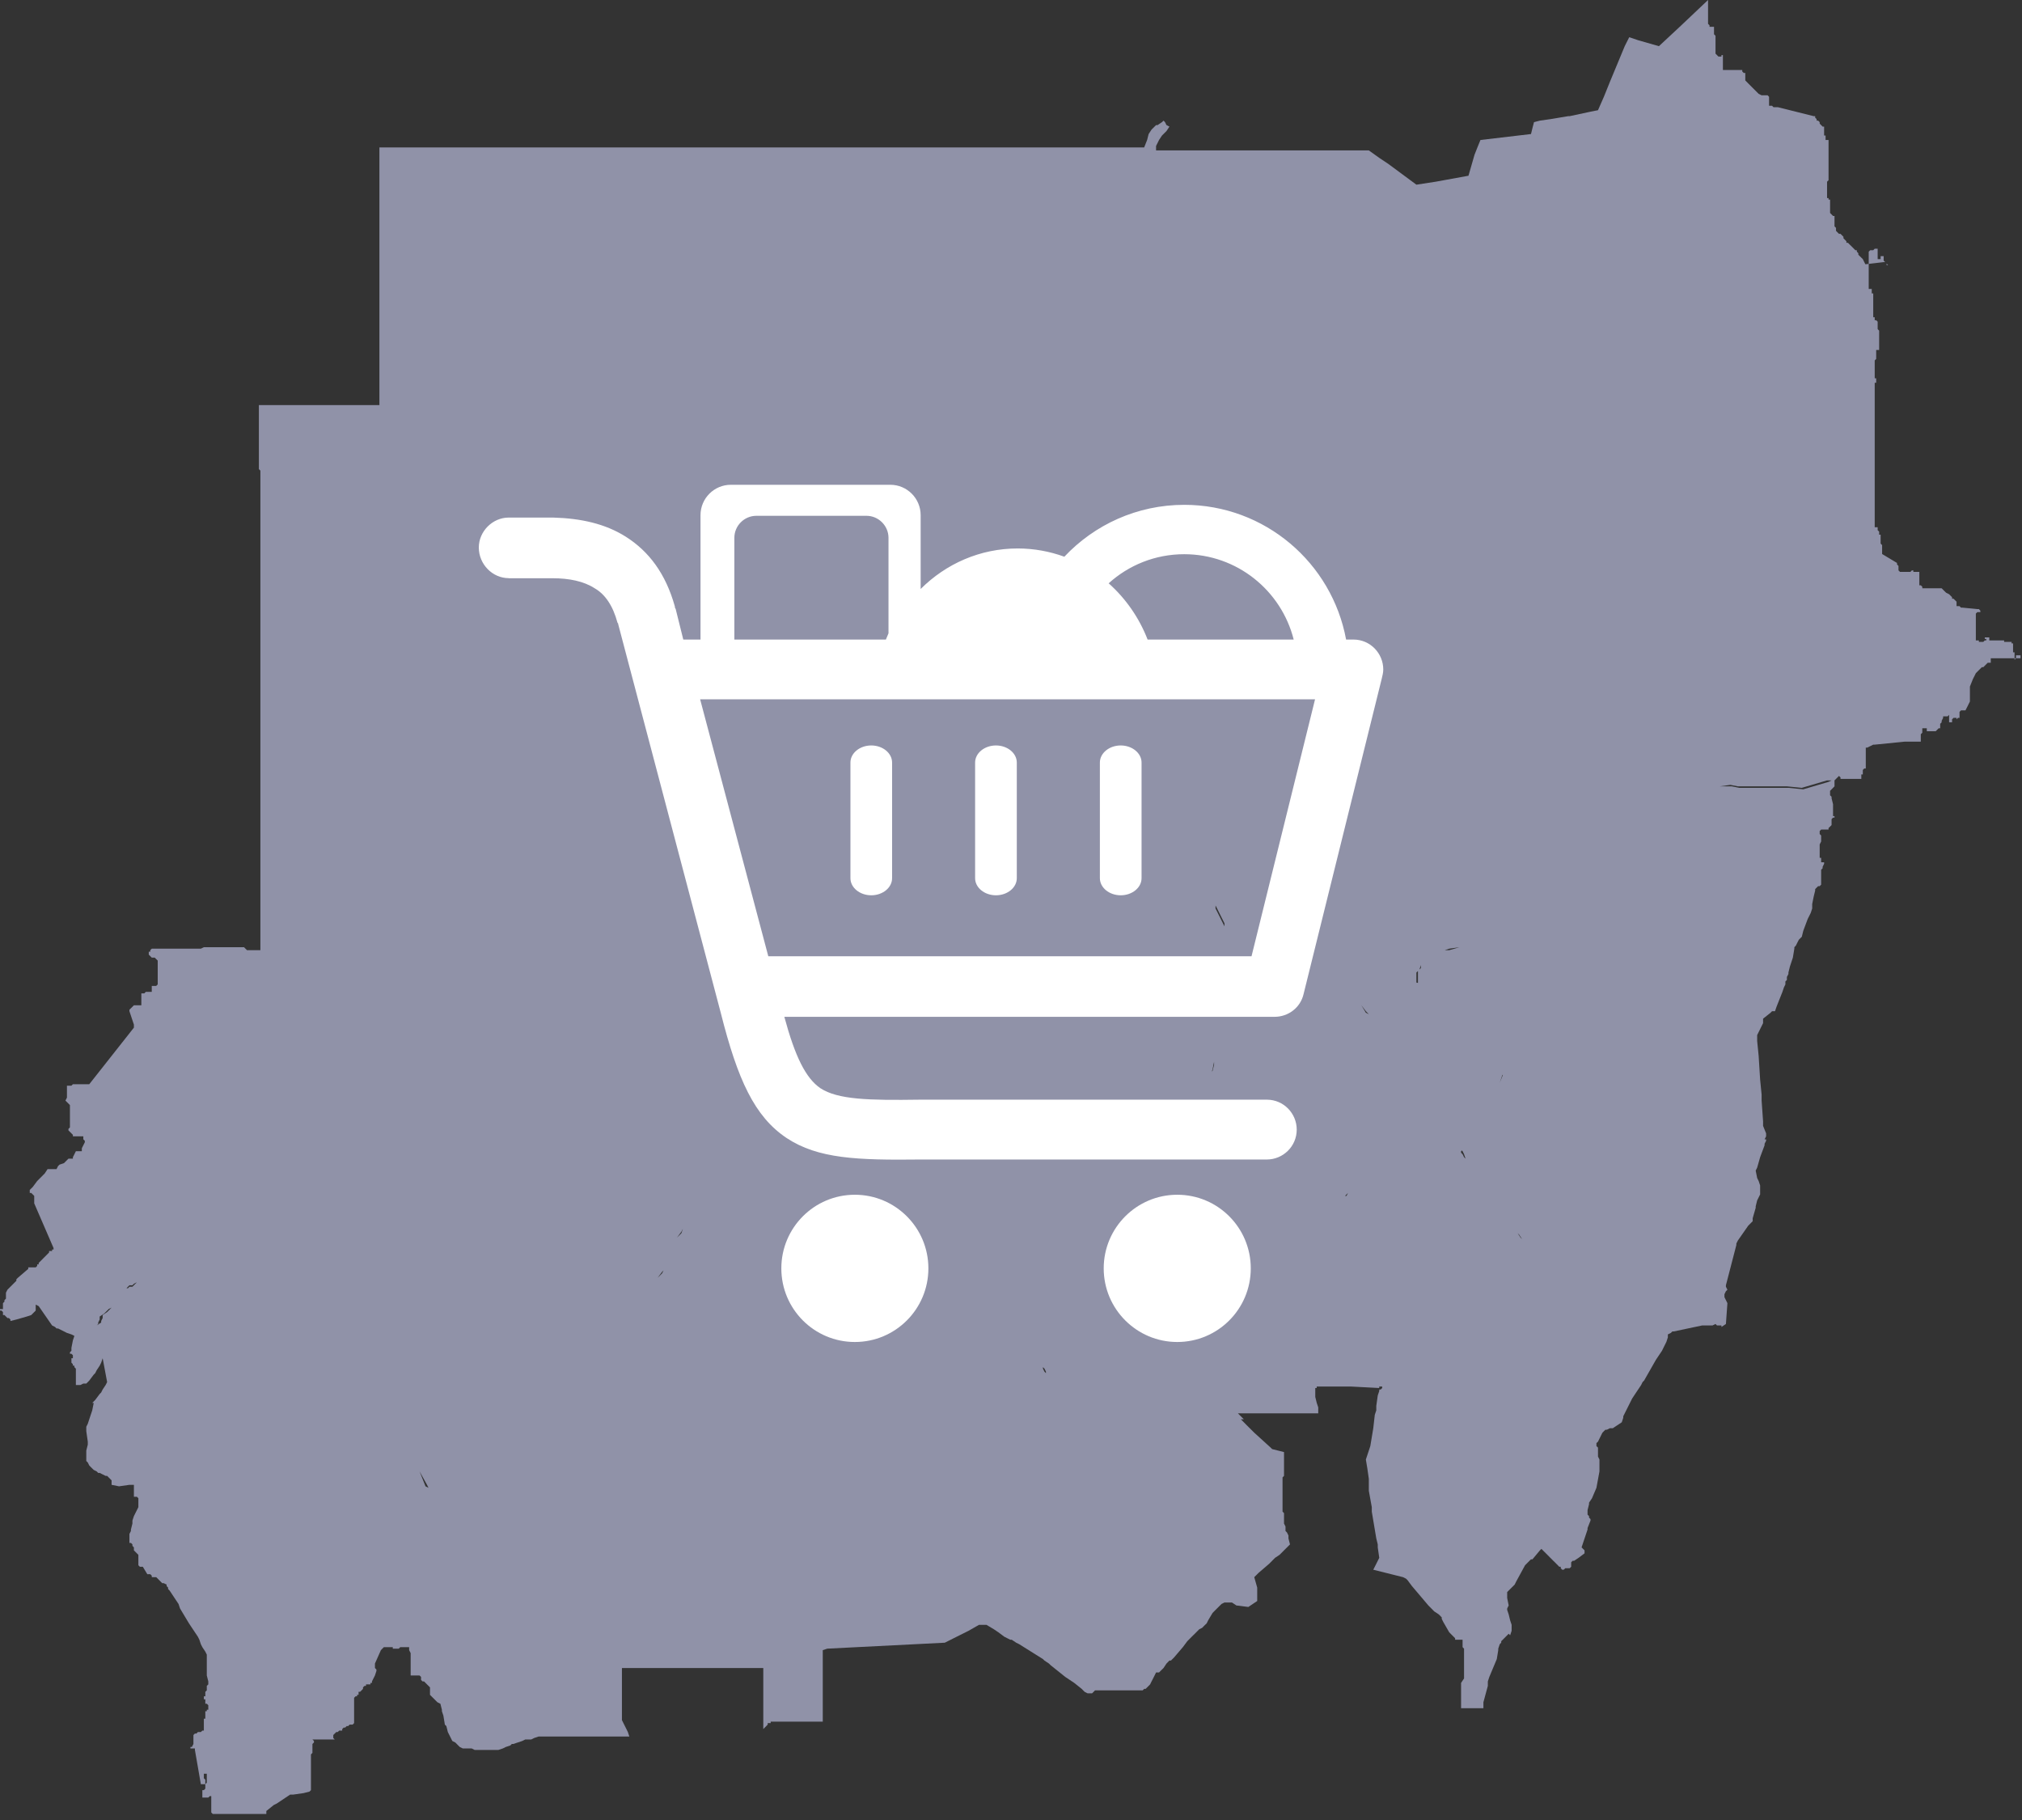 <svg width="120" height="108" viewBox="0 0 120 108" fill="none" xmlns="http://www.w3.org/2000/svg">
<rect x="0" y="0" width="120" height="108" fill="#333333" stroke="none"/>
<path d="M120 39.062H119.913V38.885H119.645V38.974V39.062L119.558 39.15V38.709H119.47V38.797V38.885V38.267V38.178H119.382V38.09H119.295H119.204H119.115H119.028H118.939V38.002H119.028H117.88H117.967H118.059V37.913V37.825H117.967H117.88H117.791V37.913H117.88V38.002H117.791L117.704 38.09H117.615H117.528H117.44V38.002H117.35H117.261V37.913V37.825V37.736V37.648V37.56V36.587V36.499V36.411L117.35 36.322H117.44H117.528V36.234L117.44 36.145H117.35L116.467 36.057H116.38L116.292 35.969H116.204H116.116V35.792V35.704L116.024 35.615L115.937 35.527H115.85V35.439L115.761 35.35L115.674 35.262L115.498 35.174L115.407 35.085L115.319 34.997L115.231 34.908H115.144H115.055H114.968H114.879H114.789H114.7H114.613H114.525H114.437H114.35H114.261H114.17H114.083V34.82L113.994 34.732H113.907V34.113V34.025V33.936H113.82H113.731H113.644H113.552V33.848H113.464L113.377 33.936H113.289H113.201H113.113H113.025H112.933H112.846H112.759L112.67 33.848V33.759V33.671V33.583L112.583 33.495V33.406L111.698 32.876V32.787V32.699V32.611V32.522V32.434V32.346L111.61 32.257V32.169V31.992V31.904V31.815V31.727H111.522V31.639V31.55L111.434 31.462V31.373V31.285H111.346H111.259V30.578V30.49V30.401V30.313V30.224V30.136V29.959V29.517V29.429V29.341V29.252V29.164V29.076V28.545V28.369V28.28V28.192V28.104V27.927V27.838V27.75V27.662V27.573V27.485V27.396V27.043V26.955V26.866V26.424V26.159V26.071V25.983V25.894V25.806V25.717V25.629V25.541V25.452V25.364V25.276V25.187V25.099V23.331V23.243V23.154V23.066V22.889V22.801V22.713H111.346V22.624V22.536V22.448H111.259V22.359V22.271V22.182V22.094V22.006V21.917V21.829V21.74V21.564V21.475V21.387L111.346 21.299V21.21V21.034V20.945V20.857V20.68V20.768H111.434H111.522V20.68V20.326V20.238V20.061V19.973V19.885V19.796V19.708V19.619L111.434 19.531V19.443V19.266V19.178V19.089L111.346 19.001H111.259V18.912V18.824H111.171V18.736V17.94V18.029V17.852V17.764V17.675V17.587V17.498V17.41H111.083V17.322V17.233V17.145H110.992H110.903V15.201V15.112V15.024V14.936L110.992 14.847H111.083H111.171L111.259 14.759H111.346H111.434V14.847V14.936V15.024V15.112V15.201V15.289V15.377H111.522H111.61V15.289V15.201H111.698H111.79V15.289V15.377V15.466L111.877 15.554L111.964 15.643V15.731H112.053L111.964 15.643L111.877 15.554H111.79L110.286 15.731L110.198 15.643V15.731V15.819V15.908V15.996V16.084V16.173H110.286H110.373H110.464V16.084L110.553 16.173L110.64 16.084V15.996L110.729 15.908V15.731L110.64 15.554L110.553 15.377L110.464 15.289L110.373 15.201L110.286 15.112V15.024L110.198 14.936V14.847H110.11L110.023 14.759L109.934 14.67L109.847 14.582L109.755 14.494L109.668 14.405H109.579V14.317L109.492 14.229L109.404 14.14V14.052L109.316 13.963L109.229 13.875H109.138L109.049 13.787L108.962 13.698V13.61V13.521L108.873 13.433V13.345V13.256V13.168V13.08V12.991V12.903V12.815H108.786L108.699 12.726L108.61 12.638V12.549V12.461V12.107V12.019V11.931V11.842H108.519V11.754H108.431V11.666V11.577V11.489V11.4V11.224V11.135V11.047V10.959V10.87V10.782L108.519 10.694V10.605V10.517V9.014V8.926V8.838V8.749V8.484V8.396V8.307H108.431H108.343V8.219V8.131V8.042H108.256V7.954V7.689V7.6V7.512H108.168L108.08 7.424L107.993 7.335V7.247L107.901 7.158H107.813V7.07L107.725 6.982V6.893H107.638L105.519 6.363H105.432H105.341H105.253L105.165 6.275H105.078H104.989V6.186V6.098V6.01V5.921V5.833V5.744L104.902 5.656H104.813H104.723H104.634H104.547L104.371 5.568L103.752 4.949L103.665 4.861L103.578 4.772V4.684V4.596V4.507V4.419V4.33H103.486L103.398 4.242V4.154H103.311H103.223H103.135H103.047H102.959H102.867H102.78H102.693H102.604H102.517H102.428H102.341H102.25V3.27H102.163V3.358H102.074H101.987L101.898 3.27L101.811 3.182V2.475V2.386V2.298V2.121L101.722 2.033V1.944V1.856V1.768V1.679V1.591H101.632H101.544H101.456V1.502L101.368 1.414V1.326V1.237V1.149V1.061V0.972V0.442V0.354V0.265V0.177V0.088V0L99.781 1.502L98.453 2.74L97.216 2.386L96.69 2.209L96.423 2.74L95.542 4.861L95.186 5.744L94.836 6.54L94.392 6.628L93.156 6.893H93.069L92.008 7.07L91.39 7.158L91.039 7.247L90.947 7.6L90.86 7.954L87.861 8.307L87.68 8.749L87.506 9.191L87.15 10.428L85.209 10.782L84.059 10.959L82.385 9.721L81.855 9.368L81.236 8.926H81.148H80.442H79.736H79.027H78.321H77.615H76.91H76.734H76.115H75.849H71.082H70.728H69.228H68.785H68.609V8.661L68.698 8.484L68.785 8.307L68.961 8.042L69.228 7.777L69.403 7.512L69.228 7.424L69.14 7.247L69.052 7.158L68.961 7.247L68.698 7.424H68.609L68.342 7.689L68.168 7.954L68.079 8.307L67.903 8.749H67.816H67.461H67.373H67.107H66.4H65.783H65.077H64.37H63.664H62.958H62.252H61.547H60.836H60.132H59.425H58.719H58.013H57.307H56.602H55.895H55.187H54.48H53.774H53.068H52.537H51.831H51.125H50.42H49.714H49.008H48.298H47.592H46.886H46.18H45.475H44.769H44.062H43.356H42.647H41.941H41.235H40.529H39.824H39.293H38.587H37.881H37.175H36.467H35.761H35.054H34.348H33.642H32.936H32.23H31.523H30.817H30.111H29.403H28.697H27.991H27.284H26.578H25.872H25.166H24.459H23.753H23.046H22.517V10.605V12.726V14.847V16.968V19.089V20.415V21.122V23.243V23.685V24.038L40.354 24.127V26.248V26.336V26.159V24.038L22.517 23.95V24.038H21.81H20.75H19.867H18.984H18.013H17.218H16.601H15.453H15.364V25.01V25.983V26.955V27.838L15.453 27.927V50.551V50.816V54.086V54.263V54.44V54.705V55.147V55.853V55.942V56.207V56.384H15.364H15.276H15.187H15.1H14.922H14.834H14.658L14.569 56.295L14.481 56.207H14.393H14.128H14.039H13.952H13.686H13.599H13.51H13.333H13.157H13.068H12.804H12.715H12.627H12.538H12.451H12.362H12.273H12.185H12.098L11.92 56.295H11.832H11.744H11.656H11.567H11.479H11.037H10.95H10.861H10.772H10.684H10.596H10.508H10.419H10.331H10.155H10.066H9.977H9.889H9.802H9.713H9.624H9.536H9.271H9.183H9.095H9.007L8.918 56.384V56.472H8.829V56.56V56.649L8.918 56.737L9.007 56.826H9.095H9.183L9.271 56.914L9.36 57.002V57.091V57.179V57.268V57.356V57.444V57.533V57.621V57.71V57.798V57.886V57.975V58.063V58.151V58.24V58.328V58.416L9.271 58.505H9.183H9.095H9.007V58.593V58.681V58.77V58.858H8.918H8.829H8.742H8.654L8.565 58.947H8.476H8.388V59.035V59.123V59.212V59.3V59.389V59.477V59.565V59.654H8.3H8.212H8.123H8.036H7.947L7.859 59.742L7.77 59.83L7.681 59.919V60.007L7.77 60.272L7.947 60.803V60.891V60.98L5.298 64.338H4.856H4.768H4.679H4.592H4.503H4.415H4.326L4.239 64.426H3.973V64.514V65.133L3.884 65.31L3.973 65.398L4.062 65.486L4.15 65.575V65.752V66.017V66.194V66.37V66.459V66.547V66.635V66.724V66.812V66.9L4.062 66.989V67.077L4.15 67.166L4.239 67.254L4.326 67.342V67.431H4.415H4.503H4.592H4.679H4.768H4.856H4.945V67.519V67.608L5.034 67.696V67.784L4.856 68.138V68.226V68.314H4.592H4.503L4.415 68.491L4.326 68.668V68.756H4.062L3.797 69.022L3.533 69.11L3.444 69.198L3.355 69.375H3.267H3.091H3.002H2.914H2.825L2.649 69.64L2.56 69.728L2.472 69.817L2.207 70.082L1.943 70.436L1.854 70.524L1.766 70.612V70.701V70.789H1.854L1.943 70.877L2.031 70.966V71.054V71.142V71.231V71.319V71.408L3.178 74.059V74.147H3.091V74.236H3.002H2.914V74.324L2.296 74.943V75.031H2.207V75.12L2.119 75.208H2.031H1.943H1.854H1.766H1.677V75.296L1.059 75.826L0.971 75.915V76.003L0.442 76.533L0.353 76.71V76.798V76.887V76.975V77.064L0.264 77.152V77.24L0.176 77.329V77.506V77.594V77.682H0.089H0V77.771H0.089L0.176 77.859V77.948V78.036H0.264L0.353 78.124L0.442 78.213H0.529L0.618 78.301V78.389L0.971 78.301L1.59 78.124L1.854 78.036L2.119 77.771V77.417L2.296 77.506L3.091 78.654L3.267 78.743L3.355 78.831H3.444L3.973 79.096L4.239 79.184L4.415 79.273L4.326 79.538L4.239 79.98V80.068V80.157L4.15 80.245V80.334H4.239L4.326 80.422V80.51V80.599H4.239V80.687V80.775V80.864L4.326 80.952V81.041H4.415V81.129L4.503 81.217V81.306V81.394V81.483V81.571V81.748V81.836V81.924V82.013V82.101V82.189H4.592H4.768L4.945 82.101H5.034H5.121L5.21 82.013L5.298 81.924L5.563 81.571L5.651 81.483L5.74 81.306L5.916 81.041L6.004 80.864L6.093 80.599L6.358 82.013L6.269 82.189L6.093 82.454L6.004 82.631L5.916 82.72L5.651 83.073L5.563 83.162L5.474 83.25H5.563L5.474 83.692L5.385 83.957L5.21 84.487L5.121 84.664V84.929L5.21 85.548V85.724L5.121 86.078V86.167V86.432V86.609V86.697L5.21 86.785L5.298 86.962L5.385 87.05L5.474 87.139L5.563 87.227L5.74 87.315L5.827 87.404H5.916L6.093 87.492L6.269 87.58H6.358L6.535 87.757L6.622 87.846V88.111L7.064 88.199L7.681 88.111H7.947V88.464V88.729V88.818H8.036H8.123L8.212 88.906V88.995V89.26V89.348V89.436L7.947 89.967L7.859 90.232V90.32V90.409L7.77 90.762V90.85L7.681 91.027V91.115V91.204V91.292V91.381V91.469V91.557H7.77L7.859 91.646V91.734L7.947 91.823V91.911V91.999L8.036 92.088L8.123 92.176L8.212 92.264V92.353V92.441V92.53V92.618V92.706V92.795V92.883L8.3 92.972H8.388H8.476L8.742 93.413H8.829H8.918L9.007 93.502V93.59H9.095H9.183H9.271L9.36 93.678L9.448 93.767L9.536 93.855L9.624 93.944H9.713L9.889 94.032V94.12L9.977 94.209V94.297L10.066 94.385L10.243 94.651L10.419 94.916L10.596 95.181L10.684 95.446L11.214 96.33L11.744 97.125L11.832 97.302L11.92 97.567L12.009 97.744L12.185 98.009L12.273 98.186V98.362V98.539V98.804V99.069V99.246V99.423L12.362 99.776V99.865V99.953L12.273 100.041V100.13V100.218V100.307L12.185 100.395V100.483V100.572V100.66H12.098V100.749V100.837H12.185V100.925V101.014V101.102H12.273L12.362 101.19V101.279V101.367V101.455H12.273V101.544H12.185V101.632V101.721V101.809V101.897V101.986H12.098V102.074V102.162V102.251V102.339V102.427V102.516V102.604V102.693H12.009L11.92 102.781H11.832H11.744L11.656 102.869H11.567L11.479 102.958V103.046V103.135V103.223V103.311V103.4V103.488L11.39 103.665H11.303V103.753H11.39H11.479H11.567V103.842L11.92 105.874H12.009H12.098H12.185V105.786V105.697V105.609L12.098 105.521V105.432V105.344V105.255H12.185H12.273V105.344V105.432V105.521V105.609V105.697V105.786L12.185 105.874V105.963V106.051V106.139L12.098 106.228H12.009V106.316V106.405V106.493V106.581V106.67H12.098H12.185H12.273H12.362L12.451 106.581H12.538V107.642V107.553L12.627 107.642H12.715H12.804H12.892H12.98H13.068H13.157H13.245H13.333H13.421H13.51H13.599H13.686H13.774H13.863H13.952H14.039H14.128H14.216H14.305H14.393H14.481H14.569H14.658H14.745H14.834H14.922H15.011H15.1H15.187H15.276H15.364H15.453H15.54H15.629H15.717H15.806V107.553V107.465L16.246 107.112L16.424 107.023L17.218 106.493H17.396L18.013 106.405L18.366 106.316L18.455 106.228V105.521V105.432V105.344V105.255V105.167V105.079V104.99V104.902V104.814V104.725V104.637V104.549V104.46V104.372V104.284V104.195V104.107L18.542 104.018V103.93V103.842V103.753V103.665V103.577V103.488L18.631 103.4V103.311L18.542 103.223H19.867L19.779 103.135V103.046V102.958L19.867 102.869L19.956 102.781H20.043L20.132 102.693H20.221H20.309V102.604L20.396 102.516H20.485L20.574 102.427H20.662L20.75 102.339H20.838H20.927L21.015 102.251V102.162V102.074V101.986V101.897V101.809V101.721V101.632V101.544V101.455V101.367V101.279V101.19V101.102V101.014V100.925V100.837V100.749L21.104 100.66H21.191V100.572H21.28V100.395H21.369L21.457 100.307L21.544 100.218V100.13L21.633 100.041H21.722V99.953H21.81H21.898H21.986V99.865H22.075V99.776L22.252 99.423L22.339 99.158V99.069L22.252 98.981V98.892V98.804V98.716L22.605 97.921L22.692 97.832L22.781 97.744H22.87H22.958H23.046H23.134H23.223H23.311V97.832H23.399H23.487H23.576H23.665L23.753 97.744H23.84H23.929H24.018H24.106H24.194H24.282V97.832V97.921L24.371 98.097V98.274V98.451V98.716V98.892V98.981V99.069V99.158V99.246V99.334V99.423H24.459H24.547H24.635H24.724H24.813H24.9L24.988 99.511V99.6V99.688L25.077 99.776H25.166L25.254 99.865L25.342 99.953L25.43 100.041L25.519 100.13V100.218V100.307V100.395V100.483V100.572L25.606 100.66L25.783 100.837L25.872 100.925L25.961 101.014L26.136 101.102L26.225 101.455V101.544L26.314 101.809L26.401 102.339L26.49 102.427L26.578 102.781L26.667 102.958L26.756 103.135L26.843 103.311L27.02 103.4L27.107 103.488L27.196 103.577L27.284 103.665L27.462 103.753H27.549H27.638H27.726H27.815H27.902H27.991L28.168 103.842H28.344H28.432H28.521H28.608H28.697H28.785H28.963H29.05H29.227H29.403H29.492H29.58L29.845 103.753L30.022 103.665L30.287 103.577L30.375 103.488H30.464L30.728 103.4L30.993 103.311L31.17 103.223H31.257H31.346H31.435H31.523L31.699 103.135L31.965 103.046H32.318H32.405H32.671H33.024H33.731H34.172H34.348H34.614H34.701H34.967H35.143H35.409H35.496H36.027H36.38H36.644H36.733H36.821H36.91H36.997H37.086H37.262H37.35L37.262 102.781L37.175 102.604L36.91 102.074V101.721V101.632V98.981H38.057H39.648H40.617H41.765H42.384H44.945H45.299V99.069V102.251V102.516V102.604L45.386 102.516L45.475 102.427L45.562 102.339V102.251H45.65H45.738V102.162H45.83H46.623H48.035H48.829V101.721V100.307V100.218V97.921L49.095 97.832L56.071 97.479L56.952 97.037L57.483 96.772L58.102 96.418H58.276H58.456H58.543L58.986 96.683L59.249 96.86L59.604 97.125L59.956 97.302H60.043L60.31 97.479L60.486 97.567L61.897 98.451L61.986 98.539L62.252 98.716L62.34 98.804L62.782 99.158L63.222 99.511L63.488 99.688L63.753 99.865L64.195 100.218L64.282 100.307L64.37 100.395L64.546 100.483H64.638H64.725H64.812L64.901 100.395L64.988 100.307H65.431H66.668H67.107H67.285H67.373H67.461H67.637H67.724H67.816L67.903 100.218H67.992L68.079 100.13L68.168 100.041L68.255 99.953L68.342 99.776L68.433 99.6L68.522 99.423L68.609 99.246H68.785L68.872 99.158L69.052 98.981L69.228 98.716L69.315 98.627L69.403 98.539H69.491L69.67 98.362L70.198 97.744L70.463 97.39L70.815 97.037L70.907 96.948L70.994 96.86L71.082 96.772L71.17 96.683L71.346 96.595L71.433 96.506L71.521 96.418L71.613 96.33L71.7 96.153L71.963 95.711L72.139 95.534L72.493 95.181L72.669 95.093H73.112L73.376 95.269L74.085 95.358L74.349 95.181L74.612 95.004V94.562V94.385V94.297V94.209L74.436 93.59L74.704 93.325L75.321 92.795L75.673 92.441L75.939 92.264L76.115 92.088L76.203 91.999L76.291 91.911L76.558 91.646L76.466 91.292V91.115L76.379 90.939L76.291 90.85V90.762V90.674V90.585L76.203 90.409V90.232V90.144V90.055V89.967V89.878V89.79L76.115 89.702V89.525V89.083V88.906V88.729V88.376V88.111V87.846V87.669L76.203 87.58V87.05V86.697V86.432V86.255V86.167L75.497 85.99L75.409 85.901L74.436 85.017L73.993 84.576L73.643 84.222H73.819L73.467 83.869H75.849H78.234V83.692V83.604V83.515L78.145 83.25L78.058 82.896V82.808V82.72V82.543V82.454V82.366H78.145V82.278H78.234H79.294H80.088H80.175L81.855 82.366V82.278L81.679 81.836L81.766 82.189V82.278H82.029V82.366L81.942 82.454H81.855V82.543L81.766 82.808L81.679 83.427V83.692L81.59 83.957L81.5 84.752L81.324 85.813L81.06 86.609L81.148 87.139L81.236 87.757V88.464L81.412 89.436V89.702L81.679 91.292L81.766 91.646V91.823L81.855 92.441L81.679 92.795L81.5 93.148L82.559 93.413L83.266 93.59L83.442 93.678L83.533 93.767L83.796 94.12L84.77 95.269L85.12 95.623L85.387 95.799L85.563 95.976V96.064L85.65 96.241L86.006 96.86L86.269 97.125L86.357 97.213V97.302H86.445H86.532H86.624H86.711H86.8V97.39V97.479V97.567V97.655V97.744L86.887 97.832V97.921V98.009V98.097V98.186V98.274V98.362V98.451V98.539V98.627V98.716V98.804V98.892V98.981V99.069V99.158V99.246V99.334V99.423V99.511V99.6L86.711 99.865V99.953V100.041V100.13V100.218V100.307V100.395V100.483V100.572V100.66V100.749V100.837V101.014V101.102V101.279V101.367H86.8H86.976H87.063H87.242H87.417H87.506H87.68H87.861H87.948H88.036V101.014L88.299 100.041V99.953V99.865V99.776L88.387 99.511L88.83 98.451L88.917 97.921V97.832L89.006 97.567L89.093 97.479V97.39L89.184 97.302L89.272 97.213L89.36 97.125L89.536 96.948L89.623 97.037L89.711 96.772V96.683V96.506V96.418L89.623 96.153L89.536 95.799L89.447 95.534V95.446L89.536 95.269L89.447 94.827V94.739V94.562V94.474L89.536 94.385L89.623 94.297L89.802 94.12L89.891 94.032L89.978 93.855L90.508 92.883L90.596 92.795L90.771 92.618L90.86 92.53H90.947L91.39 91.999L91.478 91.911L91.656 92.088L91.832 92.264L91.921 92.353L92.008 92.441L92.097 92.53L92.184 92.618L92.275 92.706L92.451 92.883L92.538 92.972H92.626V93.06L92.714 93.148H92.801L92.893 93.06H92.981H93.069H93.156L93.245 92.972V92.883V92.795V92.706L93.332 92.618H93.42L93.686 92.441L94.038 92.176V92.088V91.999L93.862 91.823L94.217 90.762V90.674L94.392 90.232V90.144L94.305 90.055V89.967L94.217 89.878H94.038H94.129H94.217V89.79V89.702V89.613L94.305 89.26V89.171L94.481 88.906L94.744 88.287L94.923 87.315V87.139V86.785V86.609L94.836 86.432V85.901L94.744 85.813V85.724V85.636L94.836 85.548L95.011 85.194L95.099 85.017L95.186 84.929L95.275 84.841H95.362L95.542 84.752H95.716L96.247 84.399L96.335 84.134V84.045L96.777 83.162L96.866 82.985L97.042 82.72L97.396 82.189L97.483 82.013L97.572 81.924L98.277 80.687L98.633 80.157L98.72 79.98L98.896 79.626L98.983 79.361V79.273V79.184L99.162 79.096L99.25 79.008H99.338L101.013 78.654H101.105H101.192H101.368H101.456H101.632L101.811 78.566L101.898 78.654H101.987H102.074H102.163V78.743L102.428 78.566L102.517 77.329L102.341 76.975V76.798L102.428 76.622L102.517 76.533L102.428 76.356V76.268L103.047 73.882V73.794L103.135 73.617L103.752 72.733L103.841 72.645L103.928 72.556L104.017 72.468V72.38V72.291L104.195 71.673V71.584L104.283 71.231L104.459 70.877V70.789V70.701V70.612V70.524V70.436V70.347L104.371 70.082L104.283 69.905L104.195 69.463L104.283 69.287L104.459 68.668L104.723 67.961V67.873L104.813 67.696V67.608H104.723L104.813 67.431V67.342V67.254L104.634 66.812V66.547L104.547 65.31V64.956L104.459 64.073L104.371 62.658L104.283 61.775V61.51V61.421L104.634 60.714V60.538V60.449L105.078 60.096L105.165 60.007H105.341L105.432 59.742L105.782 58.858L105.871 58.593L105.958 58.416V58.328V58.24L106.047 58.151V58.063V57.975L106.138 57.798V57.71L106.226 57.356L106.401 56.826L106.489 56.295V56.207L106.577 56.119L106.665 55.942L106.756 55.765L106.843 55.677L106.932 55.589L107.019 55.235L107.284 54.528L107.374 54.351L107.462 54.174L107.549 53.909V53.821V53.732V53.644L107.638 53.202L107.725 52.849V52.761L107.813 52.672L107.901 52.584H107.993L108.08 52.495V52.407V52.319V51.788V51.7V51.612L108.168 51.523V51.435L108.256 51.258V51.169H108.168H108.08V51.081V50.993V50.904H107.993V50.816V50.728V50.639V50.462V50.109L108.08 49.932V49.756V49.667V49.579L107.993 49.491V49.314L108.08 49.225H108.256H108.343H108.519V49.137L108.61 49.049L108.699 48.96V48.872V48.784V48.695V48.607L108.786 48.518H108.873V48.43H108.786V48.341V48.253V48.165V47.723L108.699 47.369V47.281L108.61 47.193V47.104V47.016V46.928L108.699 46.839L108.786 46.751L108.873 46.662V46.574V46.486V46.397V46.309L109.138 46.044L109.229 46.132V46.221H109.316H109.404H109.492H109.579H109.668H109.847H109.934H110.023H110.11H110.198H110.286H110.373H110.464V46.132V46.044V45.956H110.553V45.867V45.779V45.69L110.64 45.602H110.729V45.513V45.072V44.983V44.895V44.806V44.718V44.541V44.453V44.364H110.816L111.171 44.188H111.259L113.025 44.011H113.113H113.201H113.289H113.552H113.644H113.731H113.994V43.746V43.569L114.083 43.481V43.392V43.304V43.216H114.17H114.261H114.35V43.304V43.392H114.437H114.525H114.613H114.7H114.789H114.879L114.968 43.304L115.055 43.216H115.144V43.039V42.951L115.231 42.862V42.774L115.319 42.597V42.509H115.407H115.498H115.585L115.674 42.42V42.509V42.597V42.685V42.774V42.862H115.761H115.85V42.774V42.685V42.951V42.862V42.685L115.937 42.597H116.024H116.116V42.685L116.204 42.597H116.292V42.509V42.42V42.332V42.243L116.38 42.155H116.467H116.555H116.643L116.735 41.978L116.822 41.802L116.909 41.625V41.536V41.448V41.183V41.095V41.006V40.918V40.83V40.741L117.085 40.299L117.174 40.123L117.261 39.946L117.615 39.592H117.704L117.791 39.504L117.967 39.327H118.059H118.146V39.239V39.062H120ZM91.214 74.412L90.508 73.705L90.241 73.44L90.067 73.175L90.154 73.263L90.33 73.528L90.596 73.794L91.214 74.412ZM72.052 63.012V63.189L71.963 63.542L71.876 63.631H71.789L71.7 63.719L71.433 63.896L71.082 64.249L71.346 64.073L71.613 63.896L71.7 63.807H71.789L71.876 63.719L71.963 63.454L72.052 63.012ZM72.669 54.97L72.582 54.793L72.493 54.616L72.406 54.44L72.139 53.909V53.732L72.23 53.909L72.493 54.44L72.582 54.616L72.669 54.793V54.97ZM69.491 67.431V67.166V66.9V67.077V67.431ZM81.236 60.184L81.06 60.096L80.794 59.654L81.06 60.007L81.236 60.184ZM79.825 70.966L79.912 70.877L79.999 70.789L79.912 70.966H79.825ZM89.006 64.249L88.654 64.779L87.948 65.928H87.861V66.017L87.948 65.928L88.036 65.84L88.741 64.691L89.006 64.249L89.184 63.719L88.917 63.189L88.565 62.658L88.387 62.305L88.299 62.128L88.211 61.951L88.124 61.775L87.948 61.51L87.861 61.333L87.593 60.891L87.506 60.803L87.593 60.98L87.861 61.421L87.948 61.598L88.124 61.863L88.211 62.04L88.299 62.217L88.387 62.393L88.565 62.747L88.917 63.277L89.184 63.807L89.006 64.249ZM83.796 58.24L84.059 58.328V58.151V58.063V57.886V57.798V57.71L84.151 57.621L84.239 57.533L84.326 57.268V57.444L84.239 57.533L84.151 57.621V57.71V57.798V57.975V58.063V58.328L83.796 58.24ZM86.624 56.207L86.006 56.384H85.739L86.006 56.295L86.624 56.207ZM86.976 68.756L86.887 68.668L86.8 68.491L86.711 68.403V68.314L86.8 68.226L86.887 68.138L86.976 67.873L86.887 67.961L86.8 68.049L86.711 68.138V68.226L86.8 68.314L86.887 68.491L86.976 68.756ZM45.917 50.374H48.74H53.774H55.452H58.986H61.28H64.988H61.367H59.074H55.541H53.861H48.829H45.917ZM58.102 78.566H58.013H57.837H57.926H58.102ZM40.178 73.44L40.441 73.087L40.529 72.91L40.441 73.175L40.178 73.44ZM39.029 75.826L39.293 75.473L39.38 75.385L39.293 75.561L39.029 75.826ZM6.799 77.506L6.622 77.594L6.535 77.682L6.358 77.859L6.093 78.036V78.213L6.004 78.389V78.478L5.74 78.654L5.827 78.566V78.478L5.916 78.301V78.124L6.18 77.948L6.358 77.771L6.446 77.682L6.799 77.506ZM8.123 76.091L7.947 76.268L7.859 76.356H7.77H7.681L7.594 76.445H7.506L7.594 76.356L7.681 76.268H7.77H7.859L7.947 76.18L8.123 76.091ZM12.185 89.083L12.009 89.171L11.92 89.26L12.098 89.171L12.185 89.083ZM13.599 88.111H13.51L13.333 88.199H13.421L13.599 88.111ZM13.774 80.952L13.51 81.748V81.836V82.013L13.599 81.836V81.748L13.774 80.952ZM25.43 88.287L25.254 88.199L24.9 87.315L25.342 88.111L25.43 88.287ZM59.956 80.068L59.693 80.157H59.604L59.425 80.245H59.604H59.693L59.956 80.068ZM61.455 80.422L61.28 80.245H61.192L61.28 80.334L61.455 80.422ZM62.073 81.483L61.986 81.394L61.897 81.217V81.129L61.986 81.217L62.073 81.394V81.483ZM63.84 81.748H63.753L63.577 81.836H63.488L62.958 82.013L63.577 81.924H63.664L63.84 81.836V81.748ZM66.579 79.273H66.488H66.4L66.049 79.361H66.312H66.4L66.579 79.273ZM67.198 79.361H67.107H67.018H66.931H66.579H66.755H66.842H66.931H67.198ZM70.907 80.775L70.815 80.51L70.728 80.245L70.639 80.068L70.552 79.803V79.892L70.639 80.157L70.728 80.334L70.815 80.599L70.907 80.775ZM79.206 71.673L79.027 71.85V71.938L79.118 71.85L79.206 71.673ZM108.699 46.309L108.519 46.397L107.019 46.839L106.138 46.751H105.958H105.695H105.432H104.989H104.902H104.634H104.547H104.283H103.928H103.578H103.223L102.78 46.662H102.074L102.693 46.574L103.135 46.662H103.486H103.841H104.195H104.459H104.547H104.813H104.902H105.341H105.608H105.871H106.047L106.932 46.751L108.431 46.309H108.699Z" fill="#9092A8"/>
<path d="M30.189 34.308C29.232 34.308 28.416 33.49 28.416 32.489C28.416 31.531 29.232 30.713 30.189 30.713H32.644C32.688 30.713 32.779 30.713 32.828 30.713C34.466 30.757 35.92 31.076 37.143 31.851C38.506 32.716 39.507 34.033 40.052 35.992C40.052 36.036 40.052 36.084 40.097 36.128L40.551 37.951H41.573V30.569C41.573 29.576 42.382 28.767 43.373 28.767H52.838C53.831 28.767 54.638 29.576 54.638 30.569V34.951C56.133 33.46 58.16 32.546 60.396 32.546C61.366 32.546 62.3 32.721 63.166 33.036C64.948 31.142 67.477 29.957 70.281 29.957C75.069 29.957 79.049 33.403 79.887 37.951H80.32C81.32 37.951 82.093 38.769 82.093 39.727C82.093 39.911 82.046 40.09 82.002 40.274L77.367 58.975C77.184 59.792 76.458 60.339 75.641 60.339H46.548C47.187 62.705 47.82 63.978 48.685 64.573C49.728 65.255 51.55 65.299 54.595 65.255H54.638H75.183C76.183 65.255 76.957 66.073 76.957 67.031C76.957 68.032 76.14 68.806 75.183 68.806H54.642C50.869 68.85 48.553 68.763 46.688 67.534C44.779 66.261 43.779 64.074 42.779 60.116L36.689 37.042C36.689 36.998 36.689 36.998 36.646 36.95C36.374 35.948 35.92 35.266 35.282 34.903C34.645 34.492 33.783 34.313 32.784 34.313C32.741 34.313 32.692 34.313 32.648 34.313H30.189V34.308ZM65.275 45.251C65.275 44.691 65.83 44.236 66.511 44.236C67.193 44.236 67.748 44.691 67.748 45.251V52.113C67.748 52.672 67.193 53.127 66.511 53.127C65.83 53.127 65.275 52.672 65.275 52.113V45.251ZM57.87 45.251C57.87 44.691 58.426 44.236 59.107 44.236C59.788 44.236 60.344 44.691 60.344 45.251V52.113C60.344 52.672 59.788 53.127 59.107 53.127C58.426 53.127 57.87 52.672 57.87 52.113V45.251ZM50.471 45.251C50.471 44.691 51.025 44.236 51.707 44.236C52.389 44.236 52.943 44.691 52.943 45.251V52.113C52.943 52.672 52.389 53.127 51.707 53.127C51.025 53.127 50.471 52.672 50.471 52.113V45.251ZM65.796 34.614C66.804 35.511 67.604 36.653 68.107 37.951H76.777C76.043 35.043 73.413 32.887 70.281 32.887C68.555 32.887 66.984 33.538 65.796 34.614ZM68.695 41.498H52.092H41.551L45.596 56.744H74.275L78.044 41.498H68.695ZM52.576 37.951C52.625 37.825 52.677 37.702 52.73 37.58V31.916C52.73 31.199 52.14 30.608 51.423 30.608H44.888C44.172 30.608 43.582 31.194 43.582 31.916V37.951H52.576ZM69.867 70.897C72.278 70.897 74.23 72.852 74.23 75.266C74.23 77.68 72.278 79.635 69.867 79.635C67.46 79.635 65.502 77.68 65.502 75.266C65.502 72.852 67.46 70.897 69.867 70.897ZM50.733 70.897C53.14 70.897 55.097 72.852 55.097 75.266C55.097 77.68 53.144 79.635 50.733 79.635C48.322 79.635 46.37 77.68 46.37 75.266C46.37 72.852 48.322 70.897 50.733 70.897Z" fill="white"/>
</svg>
